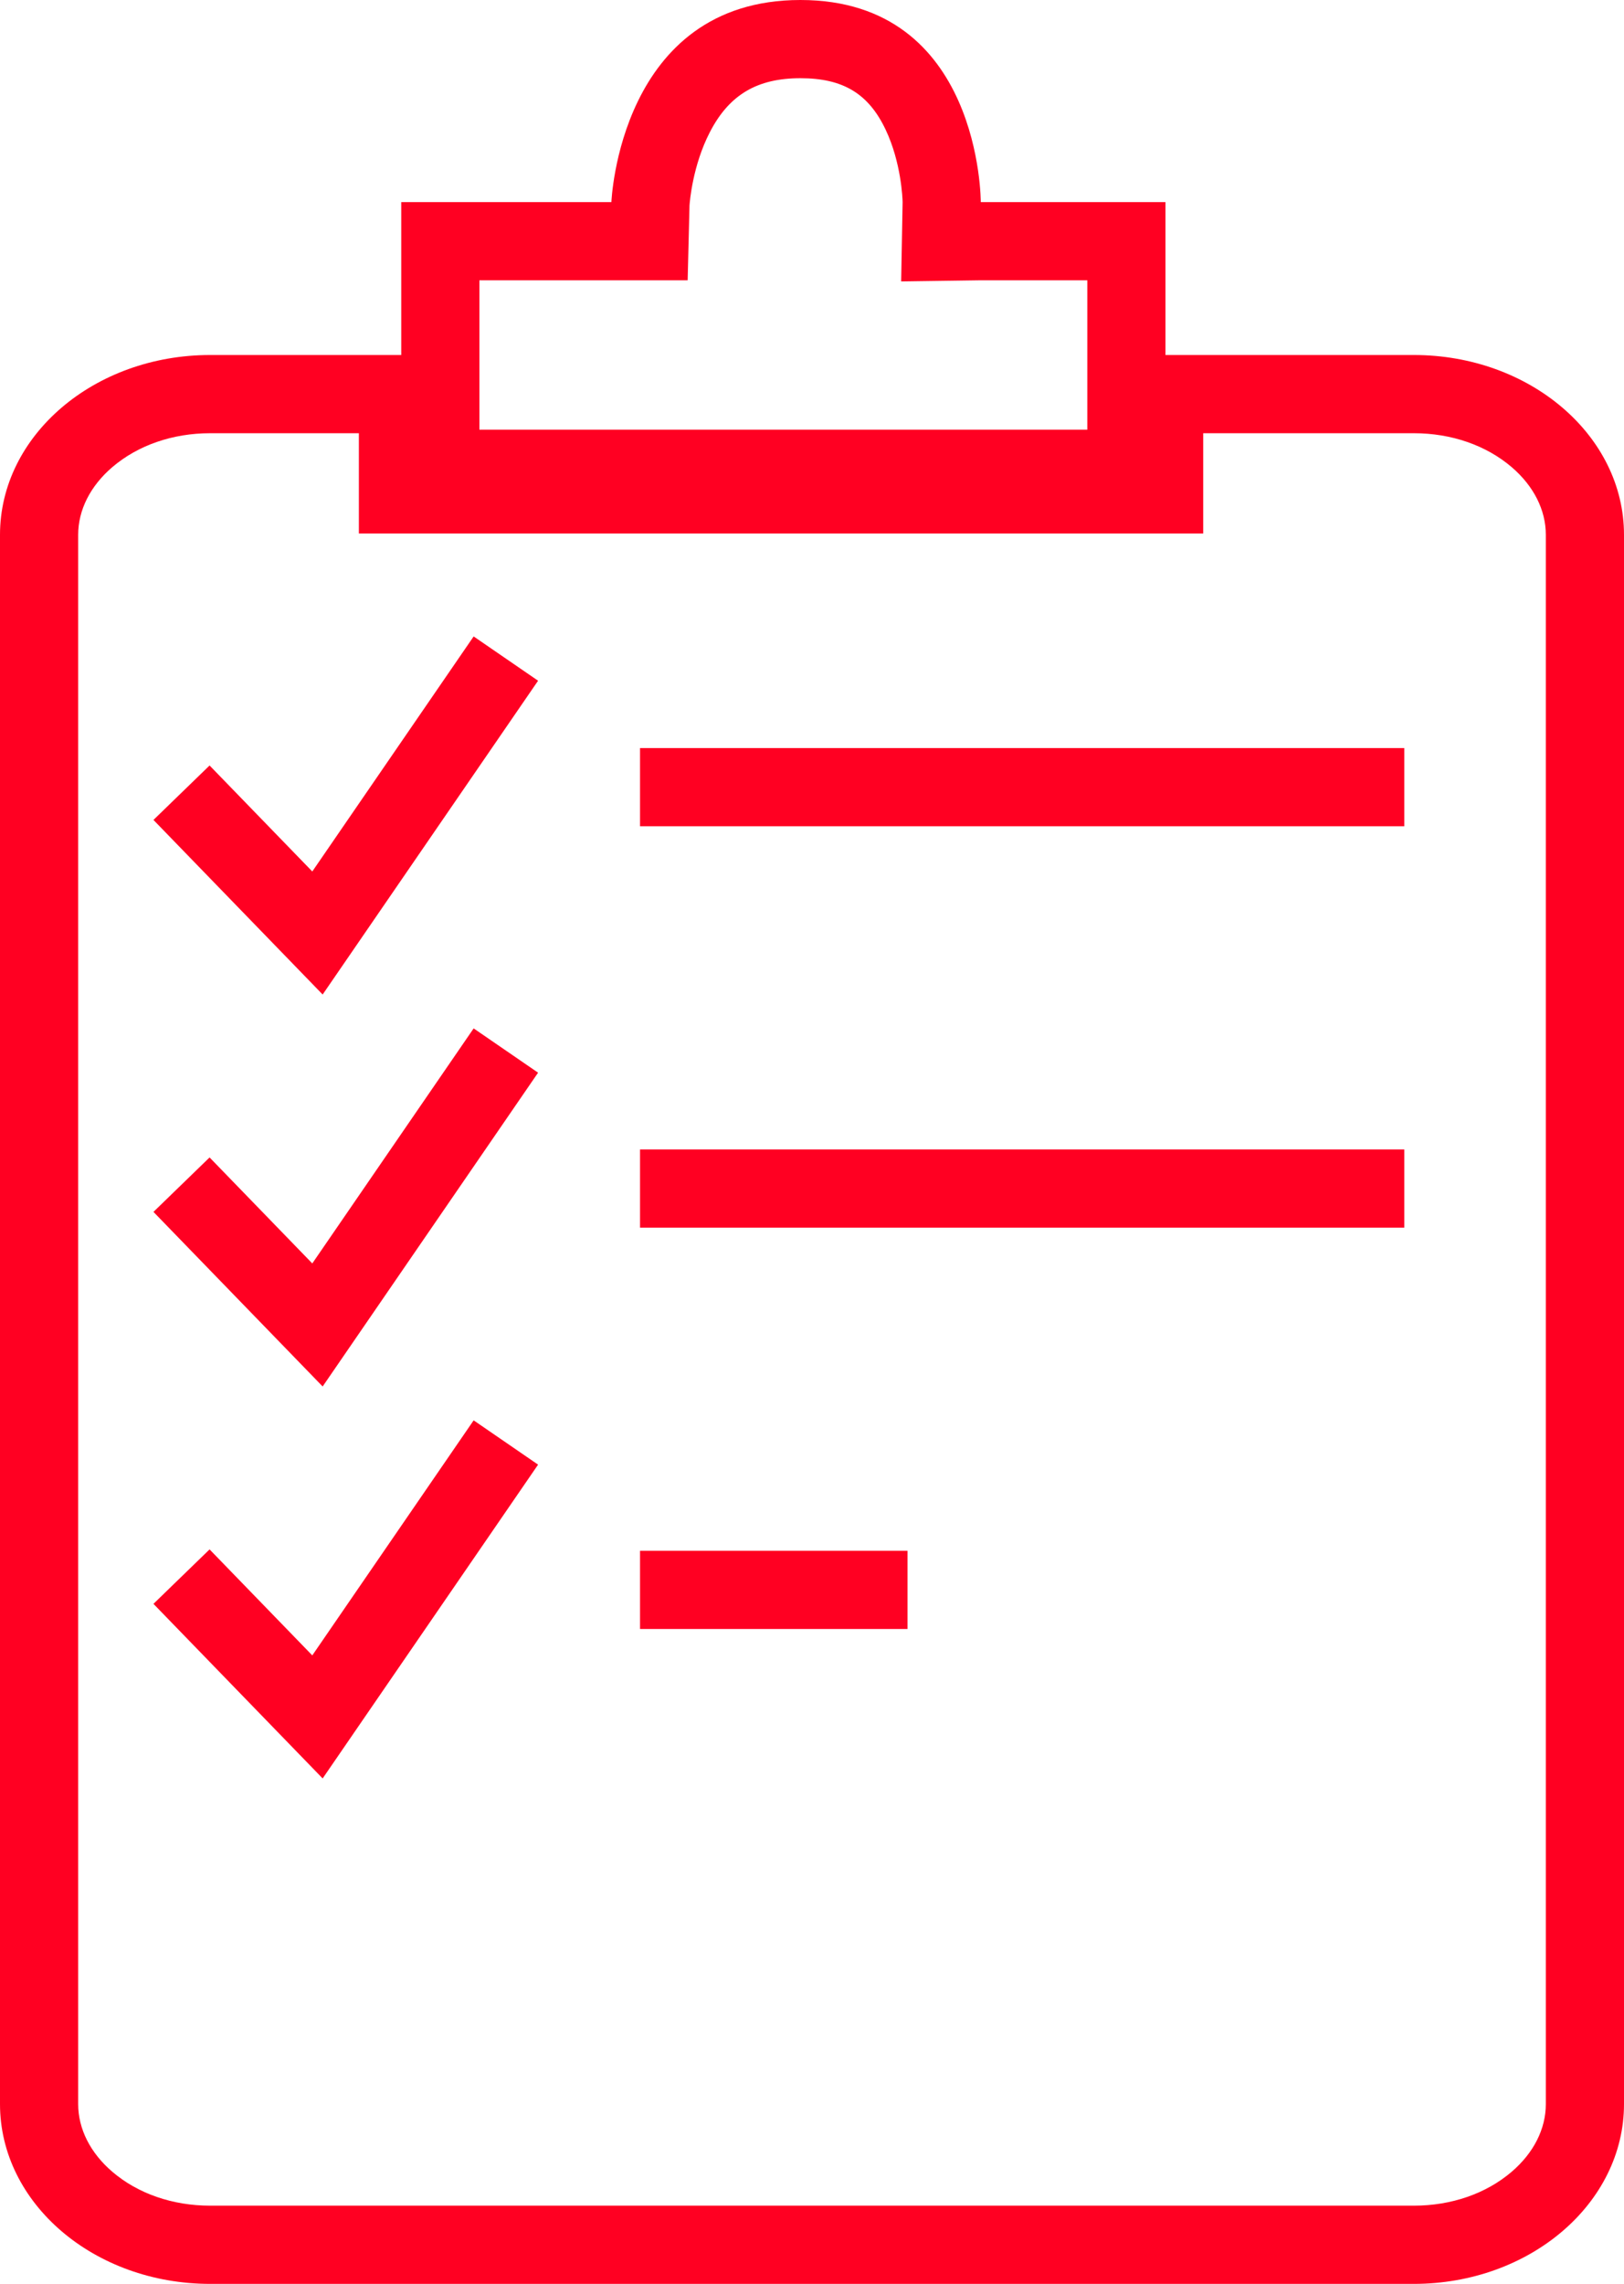 <?xml version="1.0" encoding="UTF-8"?> <svg xmlns="http://www.w3.org/2000/svg" width="51.937" height="73" viewBox="0 0 51.937 73"><g id="Group_9205" data-name="Group 9205" transform="translate(-162 -869.429)"><g id="Path_9810" data-name="Path 9810" transform="translate(174.832 880)" fill="none"><path d="M0-4.112H6.721s.253-6.459,6.045-6.459,5.769,6.459,5.769,6.459h5.907V5.664H0Z" stroke="none"></path><path d="M 12.766 -8.071 C 11.379 -8.071 10.486 -7.54 9.87 -6.347 C 9.317 -5.278 9.227 -4.118 9.219 -4.005 L 9.16 -1.612 L 2.5 -1.612 L 2.5 3.164 L 21.941 3.164 L 21.941 -1.612 L 18.534 -1.612 L 15.988 -1.576 L 16.034 -4.112 C 16.032 -4.224 15.991 -5.372 15.492 -6.425 C 14.945 -7.579 14.13 -8.071 12.766 -8.071 M 12.766 -10.571 C 18.558 -10.571 18.534 -4.112 18.534 -4.112 L 24.441 -4.112 L 24.441 5.664 L 3.814697265625e-06 5.664 L 3.814697265625e-06 -4.112 L 6.721 -4.112 C 6.721 -4.112 6.974 -10.571 12.766 -10.571 Z" stroke="none" fill="#f02"></path></g><g id="Path_9811" data-name="Path 9811" transform="translate(162 880.776)" fill="none"><path d="M6.721,0h7.256V3.2h22V0h9.236c3.712,0,6.721,2.573,6.721,5.747V55.905c0,3.174-3.009,5.747-6.721,5.747H6.721C3.009,61.652,0,59.079,0,55.905V5.747C0,2.573,3.009,0,6.721,0Z" stroke="none"></path><path d="M 6.721 2.5 C 5.521 2.5 4.41 2.885 3.593 3.583 C 2.888 4.186 2.5 4.955 2.5 5.747 L 2.5 55.905 C 2.5 56.698 2.888 57.466 3.593 58.069 C 4.41 58.768 5.521 59.152 6.721 59.152 L 45.216 59.152 C 46.416 59.152 47.527 58.768 48.344 58.069 C 49.049 57.466 49.437 56.698 49.437 55.905 L 49.437 5.747 C 49.437 4.955 49.049 4.186 48.344 3.583 C 47.527 2.885 46.416 2.5 45.216 2.5 L 38.48 2.5 L 38.48 5.705 L 11.477 5.705 L 11.477 2.5 L 6.721 2.5 M 6.721 0 L 13.977 0 L 13.977 3.205 L 35.98 3.205 L 35.98 0 L 45.216 0 C 48.928 0 51.937 2.573 51.937 5.747 L 51.937 55.905 C 51.937 59.079 48.928 61.652 45.216 61.652 L 6.721 61.652 C 3.009 61.652 0 59.079 0 55.905 L 0 5.747 C 0 2.573 3.009 0 6.721 0 Z" stroke="none" fill="#f02"></path></g><line id="Line_7" data-name="Line 7" x2="24.441" transform="translate(182.469 894.589)" fill="none" stroke="#f02" stroke-width="2.5"></line><path id="Path_9812" data-name="Path 9812" d="M0-2.729,4.348,1.755l6.025-8.771" transform="translate(167.805 897.495)" fill="none" stroke="#f02" stroke-width="2.5"></path><path id="Path_9813" data-name="Path 9813" d="M0-2.729,4.348,1.755l6.025-8.771" transform="translate(167.805 910.023)" fill="none" stroke="#f02" stroke-width="2.5"></path><path id="Path_9814" data-name="Path 9814" d="M0-2.729,4.348,1.755l6.025-8.771" transform="translate(167.805 922.551)" fill="none" stroke="#f02" stroke-width="2.5"></path><line id="Line_8" data-name="Line 8" x2="24.441" transform="translate(182.469 907.418)" fill="none" stroke="#f02" stroke-width="2.5"></line><line id="Line_9" data-name="Line 9" x2="8.554" transform="translate(182.469 920.246)" fill="none" stroke="#f02" stroke-width="2.5"></line></g></svg> 